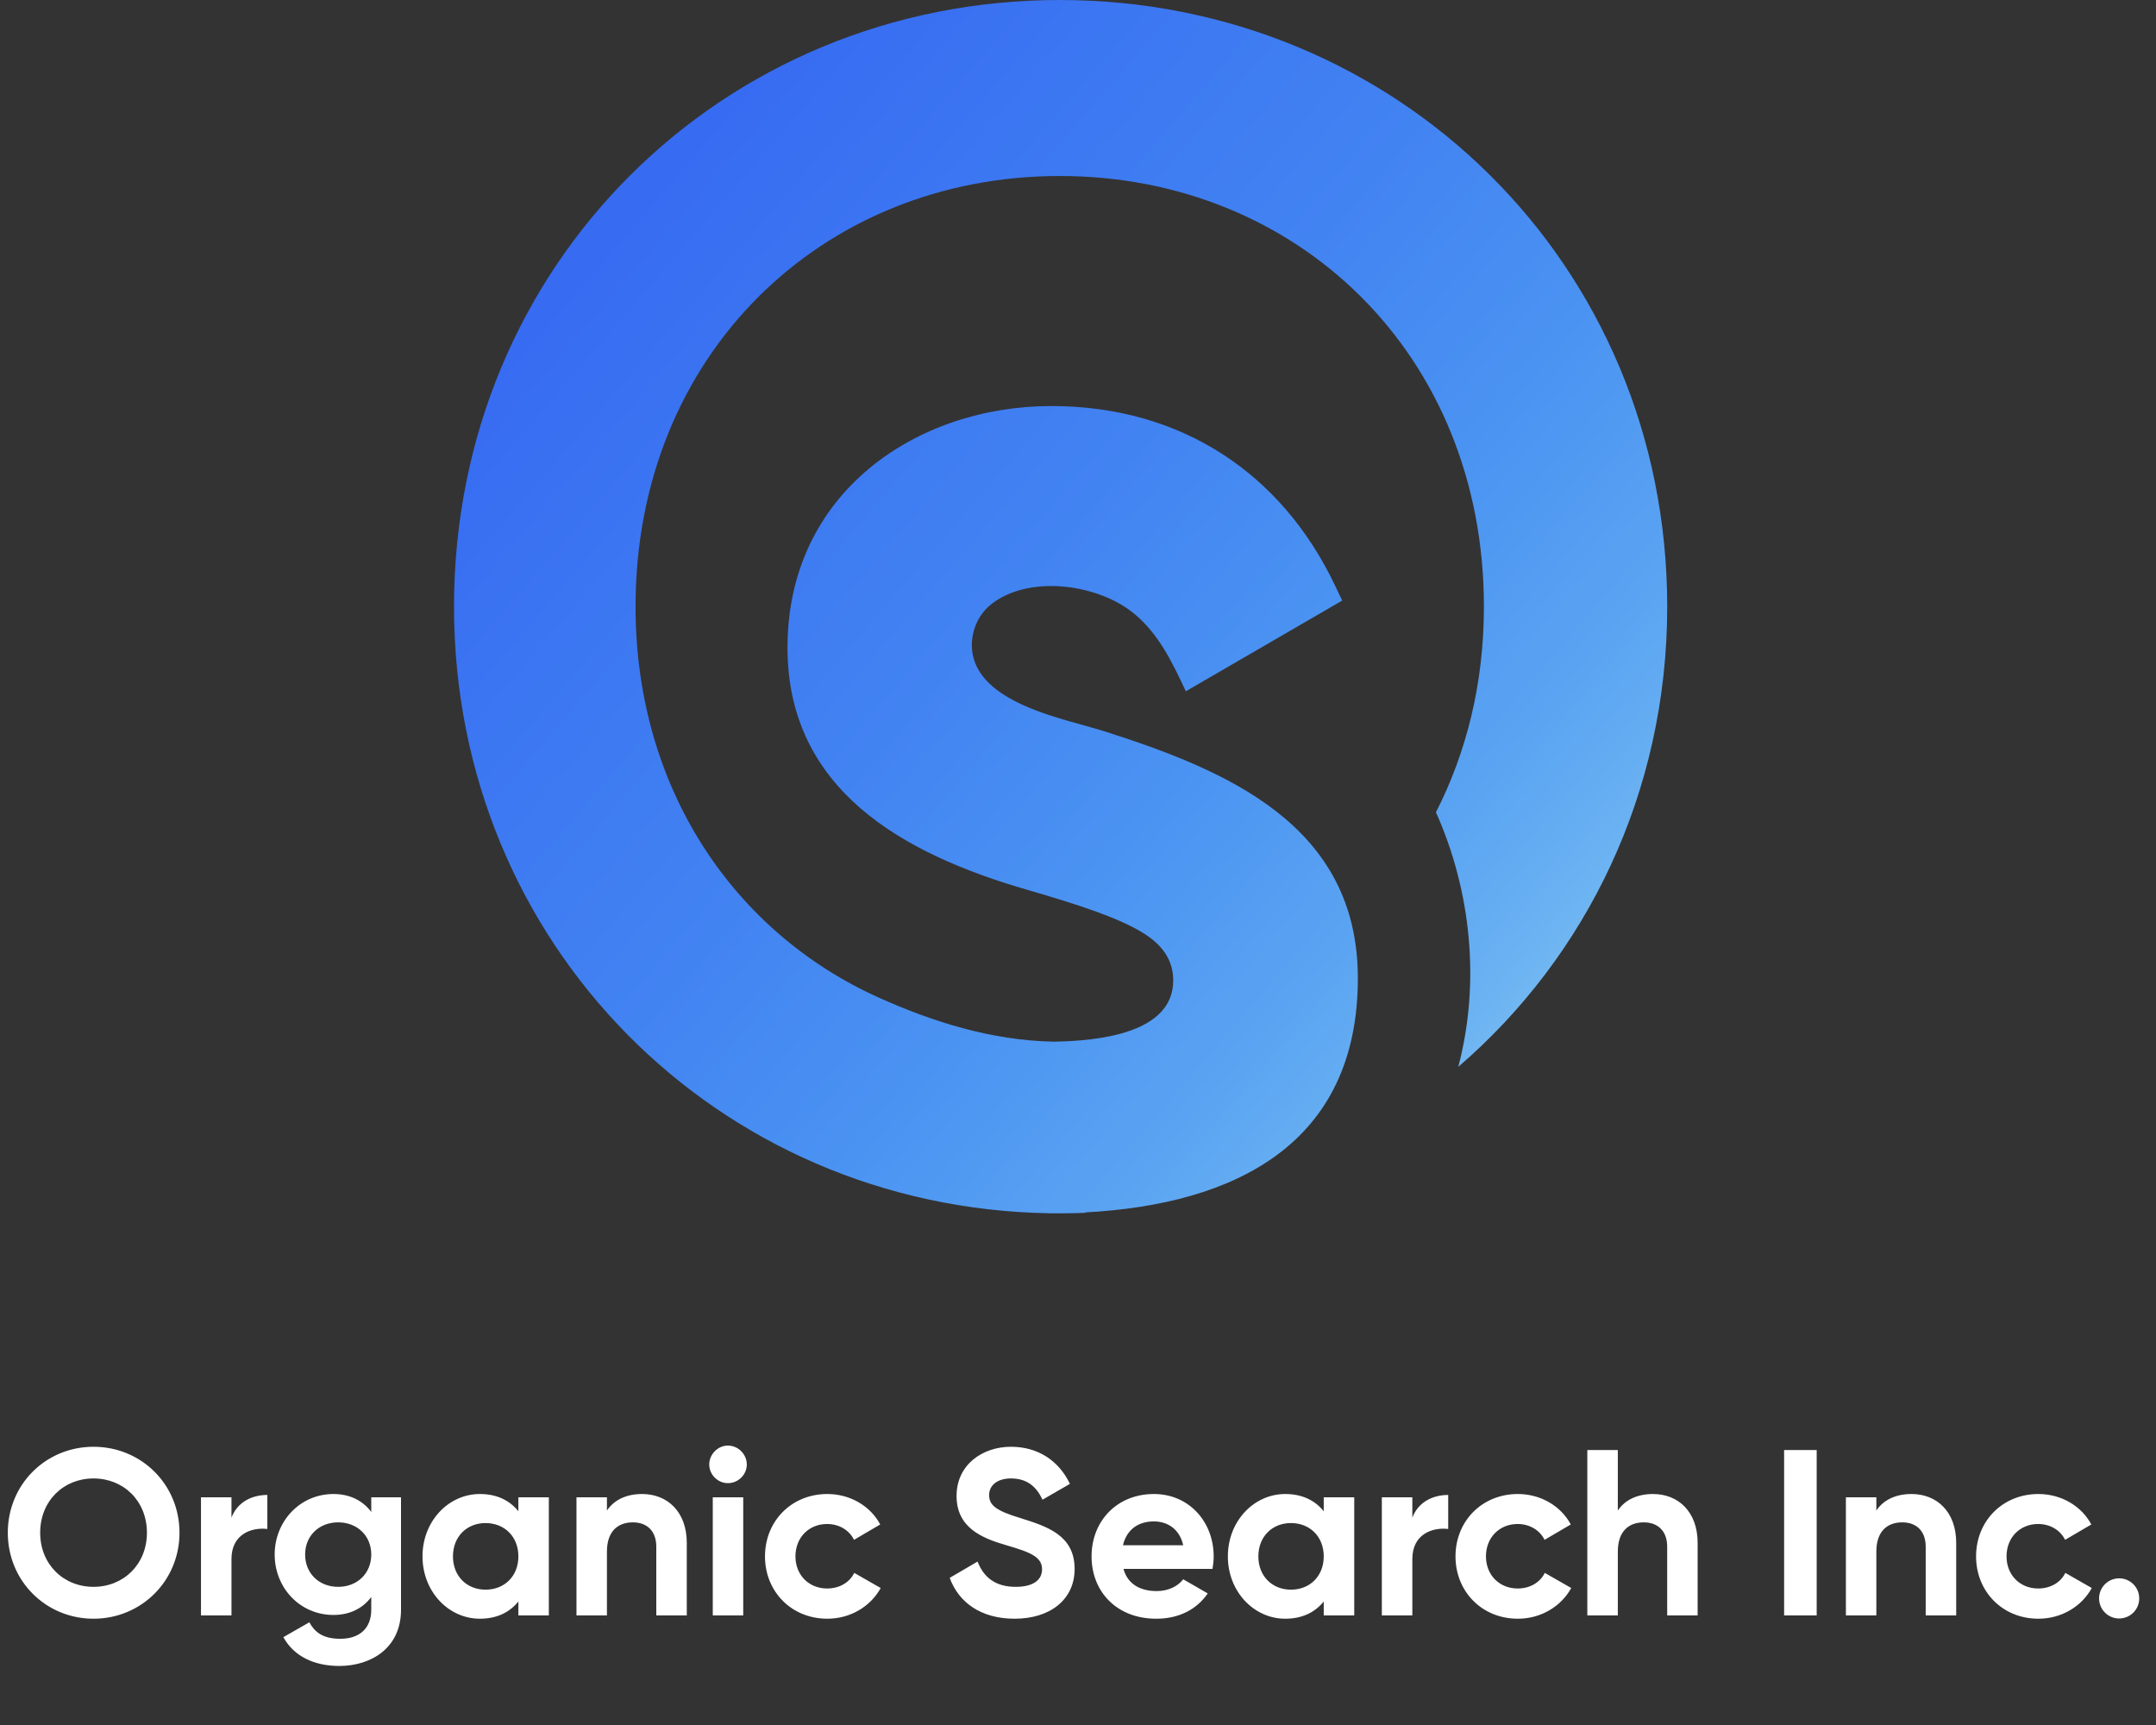 <svg xmlns="http://www.w3.org/2000/svg" width="55" height="44" viewBox="0 0 55 44" fill="none"><rect x="0" y="0" width="55" height="44" fill="#333333" stroke="none"/><g clip-path="url(#clip0_1055_1191)"><g clip-path="url(#clip1_1055_1191)"><path d="M2.386 41.289C1.169 41.289 0.199 40.325 0.199 39.096C0.199 37.861 1.169 36.903 2.386 36.903C3.603 36.903 4.579 37.861 4.579 39.096C4.579 40.325 3.603 41.289 2.386 41.289ZM2.386 40.476C3.151 40.476 3.748 39.903 3.748 39.096C3.748 38.283 3.151 37.711 2.386 37.711C1.621 37.711 1.025 38.283 1.025 39.096C1.025 39.903 1.621 40.476 2.386 40.476ZM5.905 38.711C6.061 38.301 6.441 38.132 6.82 38.132V39C6.417 38.952 5.905 39.132 5.905 39.765V41.205H5.127V38.192H5.905V38.711ZM9.471 38.192H10.23V41.06C10.23 42.048 9.453 42.494 8.657 42.494C8.013 42.494 7.495 42.247 7.229 41.759L7.892 41.38C8.019 41.614 8.217 41.801 8.681 41.801C9.169 41.801 9.471 41.536 9.471 41.06V40.735C9.26 41.018 8.934 41.193 8.507 41.193C7.651 41.193 7.007 40.5 7.007 39.651C7.007 38.807 7.651 38.108 8.507 38.108C8.934 38.108 9.26 38.283 9.471 38.566V38.192ZM8.627 40.476C9.115 40.476 9.471 40.132 9.471 39.651C9.471 39.174 9.115 38.831 8.627 38.831C8.139 38.831 7.784 39.174 7.784 39.651C7.784 40.132 8.139 40.476 8.627 40.476ZM13.224 38.192H14.001V41.205H13.224V40.849C13.007 41.12 12.682 41.289 12.242 41.289C11.441 41.289 10.778 40.596 10.778 39.699C10.778 38.801 11.441 38.108 12.242 38.108C12.682 38.108 13.007 38.277 13.224 38.548V38.192ZM12.386 40.548C12.868 40.548 13.224 40.205 13.224 39.699C13.224 39.193 12.868 38.849 12.386 38.849C11.911 38.849 11.555 39.193 11.555 39.699C11.555 40.205 11.911 40.548 12.386 40.548ZM16.381 38.108C17.019 38.108 17.52 38.554 17.52 39.355V41.205H16.742V39.452C16.742 39.042 16.495 38.831 16.146 38.831C15.766 38.831 15.483 39.054 15.483 39.578V41.205H14.706V38.192H15.483V38.53C15.664 38.259 15.977 38.108 16.381 38.108ZM18.569 37.831C18.31 37.831 18.093 37.614 18.093 37.355C18.093 37.096 18.31 36.873 18.569 36.873C18.834 36.873 19.051 37.096 19.051 37.355C19.051 37.614 18.834 37.831 18.569 37.831ZM18.183 41.205V38.192H18.96V41.205H18.183ZM21.105 41.289C20.19 41.289 19.515 40.596 19.515 39.699C19.515 38.801 20.19 38.108 21.105 38.108C21.696 38.108 22.208 38.421 22.455 38.885L21.786 39.277C21.666 39.03 21.407 38.873 21.099 38.873C20.636 38.873 20.292 39.217 20.292 39.699C20.292 40.175 20.636 40.518 21.099 40.518C21.413 40.518 21.672 40.367 21.792 40.12L22.467 40.506C22.208 40.976 21.696 41.289 21.105 41.289ZM25.884 41.289C25.022 41.289 24.456 40.873 24.227 40.247L24.938 39.831C25.089 40.223 25.384 40.476 25.908 40.476C26.408 40.476 26.583 40.265 26.583 40.03C26.583 39.717 26.3 39.596 25.673 39.415C25.029 39.229 24.402 38.958 24.402 38.156C24.402 37.361 25.065 36.903 25.788 36.903C26.48 36.903 27.011 37.258 27.294 37.849L26.595 38.253C26.444 37.933 26.215 37.711 25.788 37.711C25.438 37.711 25.233 37.891 25.233 38.132C25.233 38.391 25.396 38.53 26.035 38.723C26.703 38.934 27.414 39.156 27.414 40.018C27.414 40.807 26.782 41.289 25.884 41.289ZM28.66 40.018C28.768 40.416 29.099 40.584 29.509 40.584C29.81 40.584 30.051 40.458 30.184 40.283L30.81 40.644C30.527 41.054 30.075 41.289 29.497 41.289C28.485 41.289 27.846 40.596 27.846 39.699C27.846 38.801 28.491 38.108 29.437 38.108C30.328 38.108 30.961 38.813 30.961 39.699C30.961 39.813 30.949 39.916 30.931 40.018H28.66ZM28.647 39.415H30.184C30.087 38.982 29.762 38.807 29.437 38.807C29.021 38.807 28.738 39.03 28.647 39.415ZM33.769 38.192H34.547V41.205H33.769V40.849C33.552 41.12 33.227 41.289 32.787 41.289C31.986 41.289 31.323 40.596 31.323 39.699C31.323 38.801 31.986 38.108 32.787 38.108C33.227 38.108 33.552 38.277 33.769 38.548V38.192ZM32.932 40.548C33.414 40.548 33.769 40.205 33.769 39.699C33.769 39.193 33.414 38.849 32.932 38.849C32.456 38.849 32.101 39.193 32.101 39.699C32.101 40.205 32.456 40.548 32.932 40.548ZM36.029 38.711C36.185 38.301 36.565 38.132 36.944 38.132V39C36.541 38.952 36.029 39.132 36.029 39.765V41.205H35.251V38.192H36.029V38.711ZM38.721 41.289C37.805 41.289 37.13 40.596 37.13 39.699C37.13 38.801 37.805 38.108 38.721 38.108C39.311 38.108 39.824 38.421 40.071 38.885L39.402 39.277C39.281 39.03 39.022 38.873 38.715 38.873C38.251 38.873 37.907 39.217 37.907 39.699C37.907 40.175 38.251 40.518 38.715 40.518C39.028 40.518 39.287 40.367 39.408 40.12L40.083 40.506C39.824 40.976 39.311 41.289 38.721 41.289ZM42.169 38.108C42.807 38.108 43.307 38.554 43.307 39.355V41.205H42.53V39.452C42.53 39.042 42.283 38.831 41.934 38.831C41.554 38.831 41.271 39.054 41.271 39.578V41.205H40.493V36.987H41.271V38.53C41.452 38.259 41.765 38.108 42.169 38.108ZM45.513 36.987H46.344V41.205H45.513V36.987ZM48.764 38.108C49.403 38.108 49.903 38.554 49.903 39.355V41.205H49.125V39.452C49.125 39.042 48.878 38.831 48.529 38.831C48.149 38.831 47.866 39.054 47.866 39.578V41.205H47.089V38.192H47.866V38.53C48.047 38.259 48.36 38.108 48.764 38.108ZM52 41.289C51.084 41.289 50.41 40.596 50.41 39.699C50.41 38.801 51.084 38.108 52 38.108C52.591 38.108 53.103 38.421 53.35 38.885L52.681 39.277C52.56 39.03 52.301 38.873 51.994 38.873C51.53 38.873 51.187 39.217 51.187 39.699C51.187 40.175 51.53 40.518 51.994 40.518C52.307 40.518 52.567 40.367 52.687 40.12L53.362 40.506C53.103 40.976 52.591 41.289 52 41.289ZM54.06 41.283C53.777 41.283 53.548 41.054 53.548 40.771C53.548 40.488 53.777 40.259 54.06 40.259C54.343 40.259 54.572 40.488 54.572 40.771C54.572 41.054 54.343 41.283 54.06 41.283Z" fill="white"></path><path fill-rule="evenodd" clip-rule="evenodd" d="M11.582 15.474C11.582 6.754 18.43 0 27.034 0C35.641 0 42.531 6.756 42.531 15.474C42.531 20.215 40.472 24.396 37.2 27.213C37.764 25.084 37.537 22.745 36.631 20.718C37.414 19.19 37.855 17.416 37.855 15.474C37.855 9.051 33.107 4.489 27.034 4.489C20.962 4.489 16.213 9.051 16.213 15.474C16.213 20.115 18.727 23.793 22.433 25.453C23.779 26.056 25.282 26.54 26.879 26.57C28 26.553 29.929 26.366 29.929 25.008C29.929 24.457 29.618 24.081 29.165 23.8C28.557 23.424 27.596 23.099 26.171 22.686L26.17 22.686C23.07 21.784 20.089 20.164 20.089 16.517C20.089 12.57 23.378 10.357 26.82 10.357C30.135 10.357 32.693 12.079 34.048 14.917L34.24 15.319L30.251 17.633C29.892 16.868 29.524 16.089 28.826 15.571C27.908 14.89 26.224 14.665 25.276 15.421C24.823 15.783 24.657 16.46 24.911 16.99C25.327 17.859 26.669 18.23 27.63 18.496C27.79 18.541 27.94 18.582 28.073 18.622L28.076 18.623L28.133 18.641C31.327 19.653 34.639 21.061 34.639 24.953C34.639 29.172 31.51 30.722 27.686 30.925L27.685 30.936C27.469 30.944 27.252 30.949 27.034 30.949C26.992 30.949 26.95 30.948 26.908 30.948C26.864 30.948 26.82 30.949 26.776 30.949C26.776 30.948 26.776 30.947 26.776 30.947C18.295 30.812 11.582 24.065 11.582 15.474Z" fill="url(#paint0_linear_1055_1191)"></path></g></g><defs><linearGradient id="paint0_linear_1055_1191" x1="7.67" y1="-1.235" x2="46.947" y2="32.618" gradientUnits="userSpaceOnUse"><stop offset="0.05" stop-color="#3565F2"></stop><stop offset="0.2" stop-color="#376BF2"></stop><stop offset="0.35" stop-color="#3D79F2"></stop><stop offset="0.47" stop-color="#4283F2"></stop><stop offset="0.6" stop-color="#4B94F2"></stop><stop offset="0.71" stop-color="#5BA4F2"></stop><stop offset="0.78" stop-color="#6BB3F2"></stop><stop offset="1" stop-color="#CEF2F2"></stop></linearGradient><clipPath id="clip0_1055_1191"><rect width="54.868" height="44" fill="white"></rect></clipPath><clipPath id="clip1_1055_1191"><rect width="54.868" height="44" fill="white"></rect></clipPath></defs></svg>
